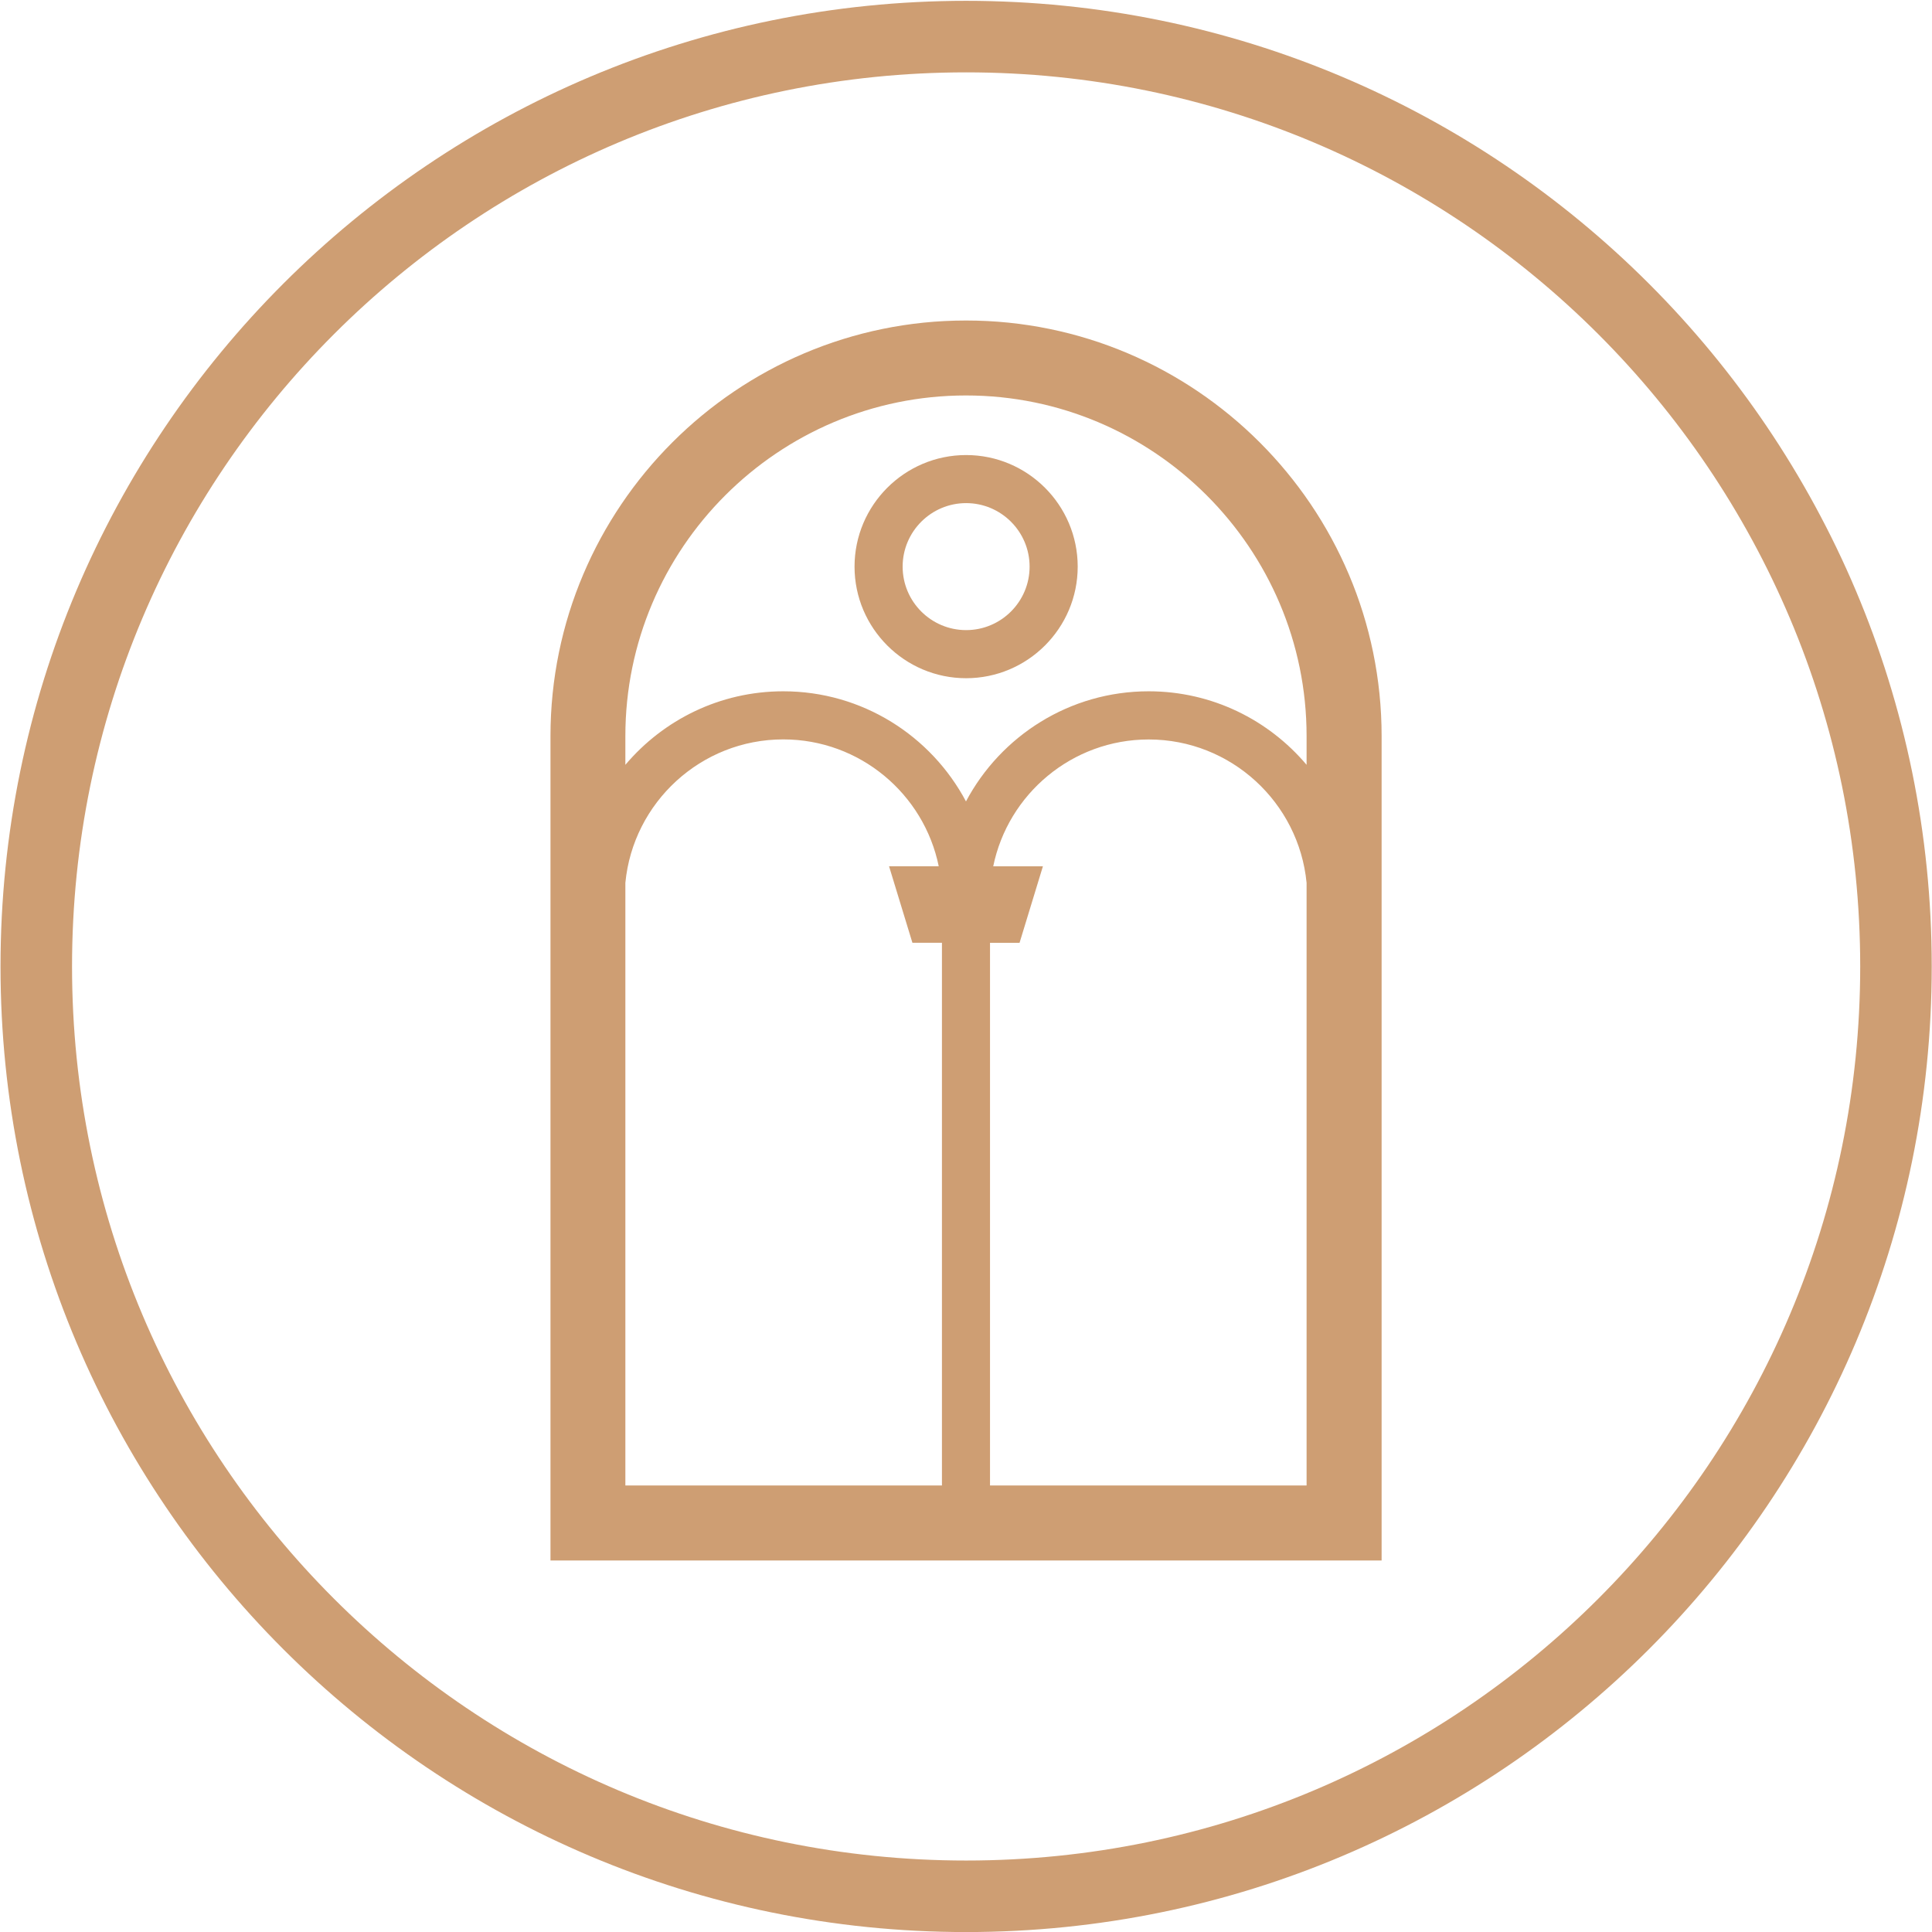 <svg xmlns="http://www.w3.org/2000/svg" viewBox="0 0 72.011 72.011"><defs><clipPath><path d="m0 0h54.01v54.01h-54.01"/></clipPath></defs><g stroke="#ce9e73"><path d="m0 0c14.362 0 26 11.643 26 26 0 14.362-11.642 26-26 26-14.362 0-26-11.642-26-26 0-14.361 11.642-26 26-26" fill="none" stroke-width="2" transform="matrix(1.333 0 0-1.333 36.01 70.68)"/></g><g fill="#ce9e73"><path d="m0 0c-6.408 0-11.622-5.214-11.622-11.622v-23.05h23.24v23.05c0 6.408-5.214 11.622-11.622 11.622m-.672-32.574h-8.852v16.851c.216 2.246 2.113 4.01 4.415 4.01 2.142 0 3.934-1.525 4.347-3.547h-1.389l.653-2.139h.826zm10.196 0h-8.852v15.173h.826l.653 2.139h-1.389c.413 2.02 2.205 3.547 4.347 3.547 2.301 0 4.198-1.762 4.415-4.01zm0 20.15c-1.061 1.256-2.646 2.056-4.415 2.056-2.213 0-4.137-1.249-5.109-3.079-.972 1.83-2.896 3.079-5.109 3.079-1.769 0-3.354-.8-4.415-2.056v.804c0 5.251 4.273 9.524 9.524 9.524 5.251 0 9.524-4.273 9.524-9.524z" transform="matrix(1.333 0 0-1.333 36.01 11.946)"/></g><g fill="#ce9e73"><path d="m0 0c-1.72 0-3.12-1.4-3.12-3.12 0-1.72 1.4-3.12 3.12-3.12 1.72 0 3.12 1.4 3.12 3.12 0 1.72-1.4 3.12-3.12 3.12m0-4.895c-.979 0-1.775.796-1.775 1.775 0 .979.796 1.776 1.775 1.776.979 0 1.775-.797 1.775-1.776 0-.979-.796-1.775-1.775-1.775" transform="matrix(1.333 0 0-1.333 36.01 16.961)"/></g></svg>